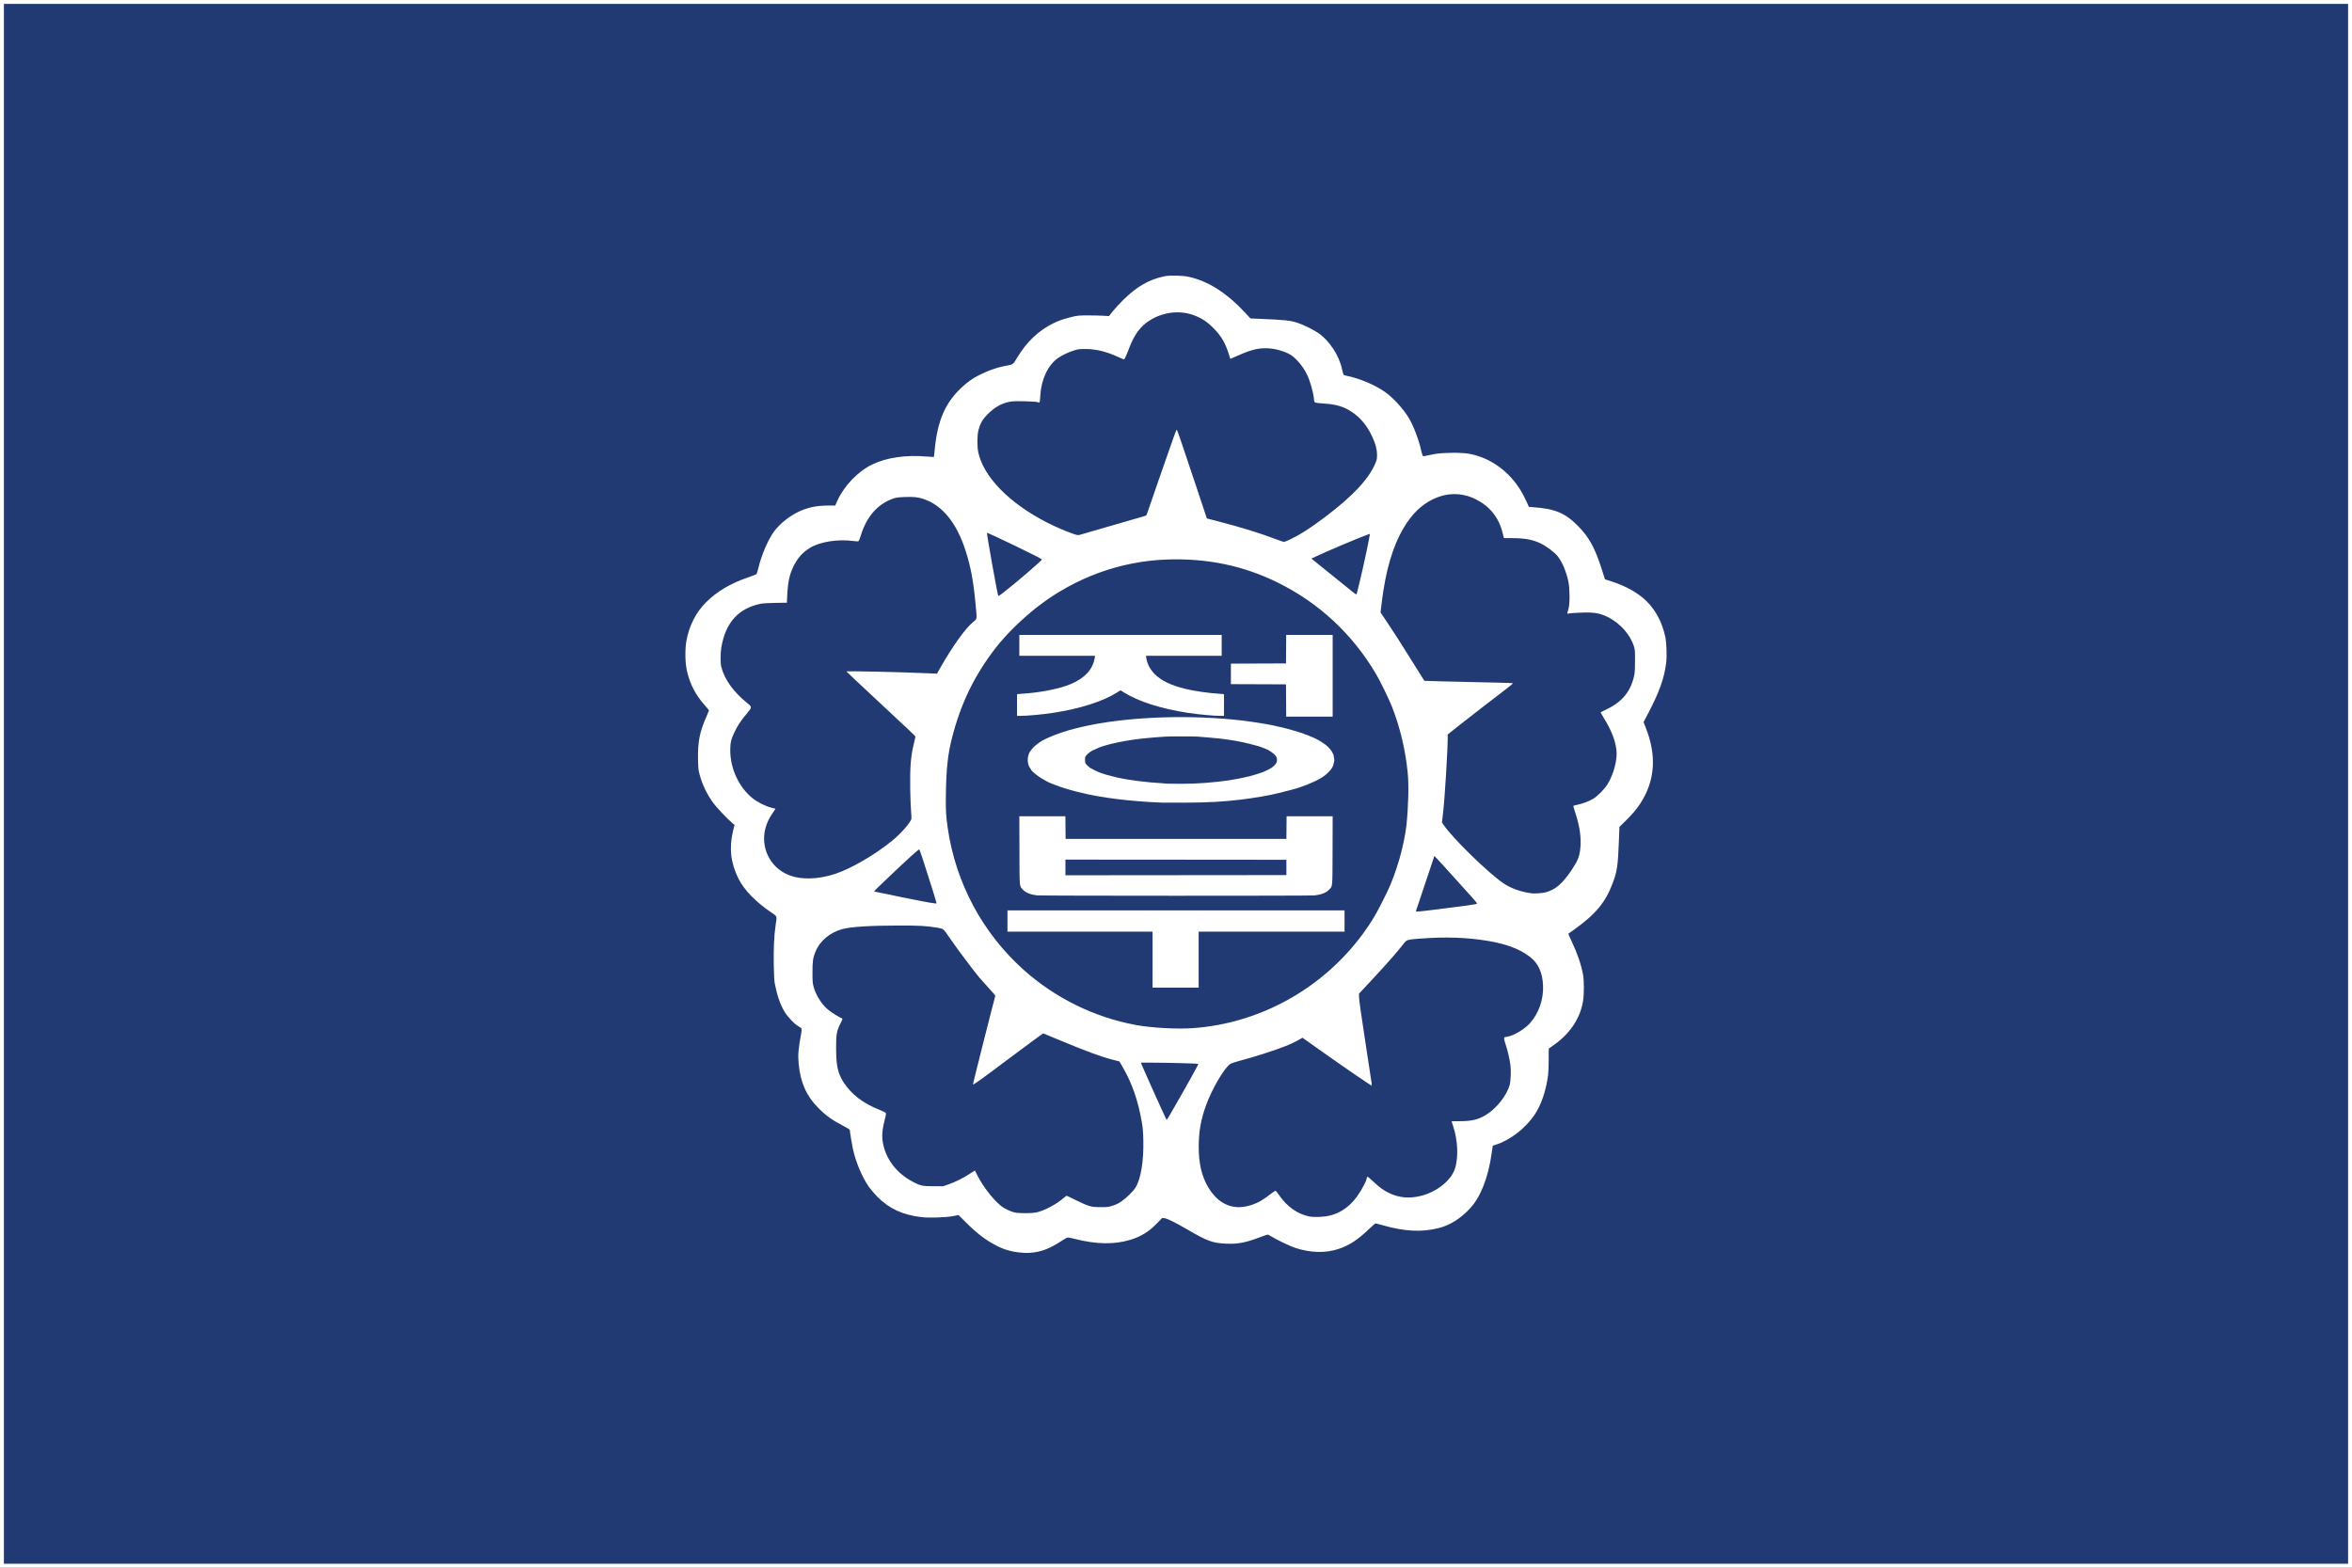 <?xml version="1.0" encoding="UTF-8"?>
<svg xmlns="http://www.w3.org/2000/svg" xmlns:xlink="http://www.w3.org/1999/xlink" width="365pt" height="243.33pt" viewBox="0 0 365 243.33" version="1.1">
<rect x="0" y="0" width="365" height="243.33" fill="#808080" stroke="none"/>
<defs>
<clipPath id="clip1">
  <path d="M 0 0 L 365 0 L 365 243.328 L 0 243.328 Z M 0 0 "/>
</clipPath>
</defs>
<g id="surface1">
<g clip-path="url(#clip1)" clip-rule="nonzero">
<path style=" stroke:none;fill-rule:nonzero;fill:rgb(13.3%,22.699%,45.499%);fill-opacity:1;" d="M 0.305 0.301 L 364.695 0.301 L 364.695 243.027 L 0.305 243.027 L 0.305 0.301 "/>
<path style=" stroke:none;fill-rule:nonzero;fill:rgb(100%,100%,100%);fill-opacity:1;" d="M 0.305 0.301 L 0.305 0.602 L 364.395 0.602 L 364.395 242.723 L 0.605 242.723 L 0.605 0.301 L 0.305 0.301 L 0.305 0.602 L 0.305 0.301 L 0 0.301 L 0 243.328 L 365 243.328 L 365 -0.004 L 0 -0.004 L 0 0.301 L 0.305 0.301 "/>
</g>
<path style=" stroke:none;fill-rule:nonzero;fill:rgb(100%,100%,100%);fill-opacity:1;" d="M 200.316 83.68 C 201.879 82.926 203.336 81.984 205.699 80.199 C 209.934 77.004 212.434 74.328 213.438 71.91 C 213.684 71.32 213.703 71.215 213.695 70.555 C 213.684 69.676 213.453 68.84 212.914 67.695 C 212.133 66.043 211.109 64.816 209.785 63.938 C 208.547 63.113 207.379 62.762 205.477 62.637 C 204.816 62.594 204.207 62.527 204.117 62.488 C 203.988 62.438 203.949 62.336 203.906 61.91 C 203.797 60.82 203.293 59.066 202.805 58.082 C 202.223 56.91 201.234 55.711 200.391 55.145 C 199.555 54.586 198.07 54.137 196.824 54.066 C 195.434 53.988 194.312 54.238 192.48 55.031 C 191.891 55.285 191.301 55.543 191.168 55.598 L 190.93 55.699 L 190.664 54.867 C 190.141 53.23 189.555 52.227 188.457 51.078 C 187.363 49.934 186.398 49.305 185.047 48.852 C 182.918 48.141 180.441 48.465 178.449 49.715 C 176.984 50.633 176.059 51.875 175.242 54.008 C 174.75 55.293 174.527 55.777 174.422 55.777 C 174.371 55.777 173.93 55.598 173.441 55.371 C 171.637 54.551 170.043 54.172 168.398 54.172 C 167.516 54.172 167.301 54.199 166.715 54.379 C 165.863 54.637 164.773 55.152 164.18 55.578 C 162.609 56.711 161.602 58.848 161.445 61.371 C 161.41 61.945 161.363 62.438 161.336 62.465 C 161.309 62.492 161.16 62.473 161.008 62.418 C 160.828 62.359 160.09 62.309 159 62.281 C 157.555 62.25 157.168 62.266 156.641 62.371 C 155.344 62.637 154.328 63.223 153.199 64.367 C 152.473 65.105 152.117 65.727 151.848 66.746 C 151.637 67.547 151.621 69.309 151.816 70.215 C 152.641 74.031 156.645 78.121 162.484 81.105 C 163.68 81.719 165.273 82.41 166.402 82.809 C 167.141 83.07 167.246 83.09 167.562 83.02 C 167.754 82.977 169.289 82.531 170.977 82.027 C 172.664 81.527 174.898 80.879 175.945 80.59 C 176.988 80.305 177.867 80.039 177.895 80.004 C 177.926 79.969 178.215 79.16 178.535 78.207 C 179.035 76.723 180.277 73.152 182.109 67.934 C 182.359 67.219 182.59 66.656 182.621 66.691 C 182.711 66.785 183.441 68.914 185.418 74.852 L 187.289 80.469 L 189.199 80.965 C 192.727 81.883 195.711 82.809 198.141 83.742 C 198.676 83.945 199.176 84.117 199.254 84.117 C 199.328 84.121 199.809 83.926 200.316 83.68 Z M 210.594 91.984 C 211.129 89.938 212.129 85.457 212.465 83.602 L 212.598 82.855 L 211.918 83.105 C 210.551 83.605 205.828 85.609 204.242 86.363 L 203.527 86.699 L 203.789 86.93 C 204.086 87.184 209.27 91.367 209.965 91.91 C 210.211 92.102 210.438 92.262 210.469 92.266 C 210.496 92.266 210.555 92.141 210.594 91.984 Z M 155.527 92.121 C 157.375 90.719 161.77 86.949 161.695 86.832 C 161.57 86.629 153.258 82.617 153.16 82.711 C 153.094 82.781 154.789 92.246 154.902 92.438 C 154.961 92.535 155.027 92.5 155.527 92.121 Z M 126.566 136.293 C 127.453 136.215 128.574 135.977 129.559 135.656 C 132.039 134.855 135.801 132.672 138.473 130.48 C 139.809 129.383 141.285 127.703 141.434 127.113 C 141.461 127.012 141.438 126.465 141.387 125.898 C 141.336 125.336 141.277 123.785 141.254 122.461 C 141.199 119.086 141.348 117.273 141.84 115.34 C 141.957 114.863 142.059 114.426 142.059 114.367 C 142.059 114.238 141.703 113.902 135.996 108.59 C 133.465 106.234 131.379 104.273 131.363 104.23 C 131.324 104.121 139.559 104.305 144.383 104.52 L 145.398 104.566 L 145.949 103.605 C 147.902 100.191 149.797 97.559 151.027 96.539 C 151.656 96.023 151.625 96.25 151.41 93.926 C 151.07 90.203 150.656 87.977 149.824 85.406 C 148.441 81.141 146.254 78.453 143.348 77.461 C 142.48 77.164 141.789 77.09 140.41 77.145 C 139.391 77.188 139.082 77.23 138.629 77.383 C 136.246 78.188 134.477 80.191 133.598 83.078 C 133.469 83.508 133.316 83.906 133.262 83.965 C 133.18 84.051 133.043 84.055 132.391 83.969 C 129.961 83.656 127.262 84.09 125.699 85.039 C 124.559 85.734 123.785 86.594 123.164 87.855 C 122.516 89.172 122.27 90.32 122.164 92.477 L 122.113 93.551 L 120.32 93.578 C 119.051 93.602 118.359 93.645 117.965 93.73 C 114.555 94.465 112.594 96.66 111.945 100.48 C 111.789 101.395 111.785 102.945 111.941 103.531 C 112.449 105.5 113.82 107.398 116.008 109.168 C 116.496 109.562 116.574 109.68 116.516 109.914 C 116.488 110.016 116.18 110.438 115.824 110.852 C 114.988 111.832 114.473 112.617 113.957 113.691 C 113.461 114.734 113.324 115.324 113.324 116.438 C 113.32 119.289 114.672 122.203 116.793 123.906 C 117.543 124.508 118.816 125.148 119.699 125.367 L 120.348 125.531 L 119.914 126.184 C 119.332 127.055 119.051 127.637 118.82 128.434 C 118.133 130.816 118.93 133.379 120.828 134.902 C 122.277 136.066 124.109 136.512 126.566 136.293 Z M 239.82 138.516 C 241.367 138.113 242.488 137.156 243.91 135.023 C 244.863 133.59 245.113 132.953 245.254 131.613 C 245.414 130.086 245.148 128.223 244.492 126.238 C 244.289 125.617 244.137 125.098 244.156 125.082 C 244.172 125.062 244.469 124.988 244.809 124.91 C 245.66 124.723 246.594 124.371 247.227 123.996 C 247.918 123.582 249.004 122.484 249.473 121.719 C 250.434 120.152 251.027 117.871 250.852 116.43 C 250.66 114.871 250.098 113.426 248.934 111.508 C 248.625 110.996 248.383 110.57 248.398 110.555 C 248.414 110.539 248.848 110.328 249.363 110.078 C 251.754 108.938 253.082 107.301 253.602 104.859 C 253.711 104.348 253.738 103.883 253.738 102.559 C 253.738 101.035 253.727 100.855 253.566 100.336 C 253.008 98.52 251.441 96.75 249.551 95.793 C 248.621 95.32 247.867 95.125 246.816 95.082 C 245.863 95.039 243.605 95.152 243.348 95.254 C 243.184 95.316 243.188 95.285 243.422 94.453 C 243.637 93.703 243.617 91.316 243.391 90.258 C 243.051 88.676 242.426 87.199 241.715 86.316 C 241.227 85.711 239.984 84.781 239.074 84.344 C 237.809 83.738 236.609 83.523 234.48 83.523 L 233.387 83.523 L 233.148 82.586 C 232.574 80.316 231.191 78.598 229.086 77.527 C 226.887 76.418 224.57 76.418 222.301 77.527 C 220.559 78.383 219.102 79.809 217.871 81.863 C 216.129 84.781 215.023 88.547 214.41 93.648 L 214.242 95.066 L 215.066 96.285 C 216.172 97.922 217.402 99.84 219.375 103.012 C 220.277 104.461 221.027 105.66 221.043 105.676 C 221.059 105.691 222.375 105.73 223.973 105.766 C 233.039 105.965 234.738 106.008 234.785 106.055 C 234.816 106.082 234.328 106.492 233.703 106.969 C 231.234 108.852 228.285 111.137 226.52 112.531 L 224.668 114 L 224.668 114.391 C 224.668 116.422 224.223 123.738 223.957 126.059 L 223.773 127.664 L 224.039 128.051 C 225.445 130.125 230.965 135.512 233.312 137.102 C 234.473 137.891 236.055 138.453 237.688 138.66 C 238.148 138.719 239.359 138.637 239.82 138.516 Z M 144.75 138.203 C 143.496 134.195 142.723 131.848 142.652 131.848 C 142.512 131.848 141.102 133.117 138.391 135.688 C 136.637 137.352 135.613 138.348 135.641 138.371 C 135.648 138.383 137.594 138.785 139.961 139.266 C 144.133 140.109 145.285 140.312 145.336 140.203 C 145.348 140.176 145.086 139.273 144.75 138.203 Z M 223.297 141.117 C 226.586 140.711 228.957 140.383 229.172 140.301 C 229.281 140.262 229.141 140.07 228.398 139.234 C 226.289 136.871 222.617 132.832 222.598 132.855 L 219.73 141.43 C 219.73 141.547 220.141 141.512 223.297 141.117 Z M 185.086 159.59 C 195.465 158.867 205.164 153.512 211.434 145.039 C 212.887 143.07 213.73 141.629 215.238 138.52 C 216.66 135.594 217.918 131.23 218.266 128.039 C 218.562 125.285 218.648 121.871 218.465 120.012 C 218.113 116.43 217.281 112.918 216.027 109.719 C 215.527 108.445 214.176 105.68 213.484 104.52 C 209.82 98.359 204.664 93.574 198.289 90.426 C 192.945 87.785 187.246 86.609 180.969 86.852 C 173.82 87.129 166.926 89.641 161.137 94.082 C 158.727 95.934 156.133 98.473 154.516 100.562 C 151.184 104.879 149.074 109.242 147.715 114.633 C 147.094 117.09 146.859 119.23 146.793 123.07 C 146.746 125.684 146.797 126.602 147.074 128.527 C 148.316 137.055 152.477 144.832 158.855 150.535 C 163.762 154.926 169.832 157.906 176.273 159.098 C 178.672 159.539 182.617 159.762 185.086 159.59 Z M 182.07 172.145 C 184.359 168.172 186.02 165.184 185.965 165.125 C 185.91 165.074 181.02 164.945 178.926 164.945 L 177.066 164.945 L 177.117 165.113 C 177.207 165.41 180.598 172.965 180.945 173.641 C 181.078 173.902 180.977 174.039 182.07 172.145 Z M 160.801 188.199 C 162.02 187.945 163.887 186.961 165.043 185.969 C 165.277 185.766 165.496 185.602 165.527 185.602 C 165.562 185.602 166.195 185.906 166.938 186.277 C 167.68 186.652 168.59 187.047 168.957 187.16 C 169.559 187.34 169.762 187.363 170.789 187.367 C 171.879 187.371 171.996 187.359 172.66 187.148 C 173.172 186.988 173.555 186.801 174.023 186.484 C 174.797 185.965 175.891 184.883 176.242 184.293 C 177.055 182.93 177.496 180.211 177.43 177.043 C 177.398 175.629 177.355 175.098 177.191 174.16 C 176.633 170.914 175.715 168.234 174.328 165.812 L 173.723 164.754 L 172.648 164.48 C 170.871 164.023 168.469 163.137 164.133 161.328 C 162.918 160.82 161.906 160.402 161.883 160.395 C 161.855 160.387 159.566 162.082 156.789 164.156 C 151.984 167.758 151.078 168.406 150.988 168.316 C 150.961 168.285 154.137 155.699 154.449 154.605 C 154.469 154.527 154.18 154.156 153.609 153.551 C 153.133 153.035 152.418 152.242 152.027 151.789 C 151.234 150.867 148.359 147.027 147.371 145.57 C 146.363 144.09 146.441 144.156 145.387 143.984 C 143.66 143.707 142.77 143.656 139.438 143.66 C 134.98 143.664 132.109 143.848 130.73 144.211 C 128.801 144.727 127.223 146.055 126.543 147.738 C 126.156 148.688 126.078 149.238 126.086 150.957 C 126.09 152.344 126.109 152.617 126.254 153.145 C 126.586 154.375 127.422 155.754 128.328 156.566 C 128.766 156.957 129.727 157.602 130.309 157.895 C 130.535 158.008 130.734 158.113 130.75 158.129 C 130.77 158.145 130.609 158.508 130.395 158.93 C 129.828 160.066 129.746 160.566 129.754 162.758 C 129.766 165.438 130.02 166.59 130.895 167.957 C 132.098 169.848 133.922 171.25 136.477 172.262 C 136.926 172.438 137.352 172.641 137.422 172.711 C 137.539 172.832 137.527 172.91 137.262 173.961 C 136.805 175.773 136.801 176.898 137.242 178.316 C 137.949 180.57 139.559 182.387 141.891 183.559 C 142.887 184.059 143.227 184.125 144.898 184.125 L 146.359 184.129 L 147.172 183.848 C 148.254 183.469 149.516 182.844 150.484 182.199 C 150.922 181.906 151.285 181.684 151.297 181.695 C 151.309 181.707 151.477 182.039 151.672 182.434 C 152.641 184.387 154.605 186.801 155.785 187.48 C 156.508 187.895 157.121 188.145 157.633 188.23 C 158.316 188.344 160.188 188.328 160.801 188.199 Z M 206.449 188.66 C 208.656 188.086 210.355 186.543 211.703 183.887 C 211.922 183.457 212.098 183.031 212.098 182.941 C 212.102 182.508 212.211 182.555 213.043 183.332 C 214.148 184.363 214.621 184.711 215.504 185.148 C 217.074 185.93 218.734 186.078 220.578 185.605 C 222.895 185.008 225.031 183.352 225.703 181.633 C 226.367 179.941 226.277 177.055 225.496 174.754 C 225.371 174.387 225.266 174.07 225.266 174.055 C 225.266 174.039 225.848 174.027 226.559 174.027 C 228.387 174.027 229.383 173.789 230.586 173.066 C 232.227 172.078 233.84 170.031 234.289 168.375 C 234.453 167.766 234.512 166.199 234.402 165.355 C 234.277 164.395 233.977 163.078 233.68 162.195 C 233.41 161.402 233.359 161.035 233.516 160.992 C 233.57 160.98 233.812 160.93 234.059 160.883 C 234.996 160.711 236.641 159.703 237.418 158.832 C 238.816 157.266 239.555 155.137 239.461 152.957 C 239.375 150.957 238.723 149.523 237.453 148.539 C 235.891 147.328 233.867 146.551 230.992 146.059 C 227.719 145.5 224.371 145.383 220.344 145.691 C 218.348 145.844 218.297 145.859 217.797 146.516 C 216.863 147.738 215.094 149.746 212.57 152.445 L 210.898 154.238 L 210.902 154.672 C 210.902 155.195 211.117 156.711 212.09 163.098 C 212.504 165.793 212.855 168.105 212.875 168.242 C 212.895 168.375 212.879 168.488 212.844 168.488 C 212.723 168.488 209.051 165.973 205.52 163.477 L 202.121 161.074 L 201.891 161.211 C 201.133 161.66 200.336 162.043 199.414 162.406 C 197.574 163.125 194.648 164.059 192.156 164.719 C 191.66 164.848 191.113 165.039 190.941 165.141 C 190.047 165.66 188.059 169.047 187.141 171.613 C 186.348 173.832 186.031 175.637 186.027 177.984 C 186.023 180.582 186.484 182.562 187.48 184.25 C 189.113 187.004 191.457 187.965 194.25 187.023 C 195.312 186.668 195.988 186.27 197.426 185.152 C 197.781 184.879 197.938 184.801 198.004 184.855 C 198.055 184.898 198.32 185.254 198.598 185.645 C 199.762 187.301 201.332 188.402 203.082 188.797 C 203.883 188.977 205.48 188.914 206.449 188.66 Z M 158.297 194.414 C 156.938 194.285 155.848 193.969 154.609 193.332 C 153.004 192.512 151.609 191.449 149.879 189.723 L 148.754 188.602 L 147.82 188.773 C 146.668 188.98 144.203 189.059 143.016 188.922 C 140.102 188.59 137.984 187.609 136.145 185.75 C 135.715 185.312 135.133 184.633 134.855 184.242 C 133.824 182.785 132.828 180.441 132.371 178.391 C 132.215 177.691 131.883 175.645 131.879 175.371 C 131.879 175.324 131.398 175.031 130.809 174.727 C 129.105 173.836 128.117 173.125 126.949 171.93 C 125.125 170.07 124.215 168.004 123.941 165.105 C 123.809 163.719 123.887 162.805 124.359 160.27 C 124.41 159.996 124.422 159.727 124.387 159.656 C 124.352 159.586 124.133 159.422 123.895 159.285 C 123.258 158.926 122.195 157.805 121.723 156.992 C 121.062 155.871 120.57 154.426 120.238 152.656 C 120.152 152.195 120.105 151.371 120.078 149.754 C 120.035 147.262 120.129 145.238 120.359 143.664 C 120.586 142.113 120.633 142.266 119.73 141.656 C 117.285 140.004 115.477 138.141 114.594 136.371 C 113.383 133.941 113.121 131.586 113.77 128.93 L 113.988 128.039 L 113.637 127.746 C 112.867 127.105 111.09 125.215 110.613 124.535 C 109.648 123.156 108.977 121.742 108.562 120.199 C 108.387 119.543 108.355 119.266 108.328 118.035 C 108.258 115.199 108.559 113.637 109.645 111.195 C 109.855 110.723 110.031 110.305 110.031 110.27 C 110.031 110.234 109.73 109.867 109.359 109.453 C 107.941 107.859 107.098 106.238 106.613 104.18 C 106.332 102.996 106.281 100.895 106.504 99.59 C 106.902 97.238 107.957 95.113 109.5 93.555 C 111.195 91.84 113.367 90.547 116.117 89.613 C 116.742 89.402 117.305 89.184 117.371 89.121 C 117.441 89.062 117.57 88.691 117.66 88.285 C 118.133 86.191 119.281 83.543 120.25 82.328 C 121.168 81.176 122.52 80.109 123.902 79.445 C 125.328 78.762 126.699 78.473 128.52 78.473 L 129.613 78.473 L 129.941 77.738 C 130.984 75.414 133.156 73.152 135.359 72.094 C 137.621 71.008 140.594 70.578 143.91 70.867 C 144.457 70.914 144.918 70.941 144.934 70.922 C 144.945 70.906 145 70.453 145.047 69.914 C 145.449 65.41 146.645 62.586 149.145 60.227 C 150.121 59.309 150.836 58.797 151.906 58.246 C 153.41 57.48 154.855 56.988 156.383 56.723 C 157.191 56.582 157.25 56.535 157.852 55.516 C 159.258 53.137 161.156 51.324 163.414 50.203 C 164.297 49.766 165.168 49.465 166.414 49.172 C 167.238 48.977 167.434 48.961 168.809 48.957 C 169.633 48.957 170.711 48.98 171.203 49.008 L 172.102 49.062 L 172.66 48.348 C 172.973 47.953 173.68 47.18 174.234 46.629 C 176.41 44.469 178.328 43.363 180.754 42.875 C 181.555 42.715 183.484 42.758 184.41 42.953 C 187.441 43.602 190.312 45.414 193.195 48.504 L 194.055 49.426 L 195.238 49.477 C 199.602 49.66 200.168 49.723 201.402 50.125 C 202.266 50.406 203.695 51.105 204.504 51.641 C 206.281 52.824 207.84 55.18 208.281 57.371 C 208.359 57.742 208.461 58.098 208.508 58.152 C 208.555 58.211 208.781 58.297 209.016 58.34 C 211.012 58.734 213.418 59.758 215.012 60.895 C 216.23 61.762 217.793 63.484 218.637 64.891 C 219.348 66.078 220.164 68.215 220.52 69.812 C 220.625 70.281 220.754 70.711 220.801 70.762 C 220.871 70.832 220.977 70.828 221.301 70.742 C 221.527 70.684 222.152 70.559 222.688 70.465 C 224.008 70.238 226.844 70.219 228 70.434 C 231.348 71.055 234.312 73.223 236.152 76.395 C 236.367 76.77 236.711 77.438 236.906 77.879 L 237.266 78.68 L 237.98 78.73 C 241.324 78.973 242.906 79.637 244.875 81.629 C 246.625 83.402 247.523 85.047 248.609 88.473 L 249.066 89.918 L 250.277 90.312 C 252.359 90.988 254.219 92.051 255.473 93.266 C 256.926 94.684 257.898 96.504 258.422 98.789 C 258.621 99.668 258.699 101.812 258.57 102.871 C 258.285 105.211 257.527 107.363 255.875 110.527 L 255.062 112.086 L 255.398 112.938 C 257.129 117.332 256.848 121.203 254.539 124.738 C 253.945 125.645 253.289 126.414 252.203 127.477 L 251.316 128.344 L 251.234 130.453 C 251.086 134.348 250.961 135.215 250.289 137.031 C 249.191 140.008 247.633 141.898 244.34 144.25 C 243.828 144.613 243.398 144.922 243.383 144.938 C 243.363 144.953 243.605 145.5 243.918 146.152 C 244.781 147.961 245.395 149.766 245.676 151.332 C 245.836 152.238 245.836 154.297 245.672 155.352 C 245.262 157.98 243.715 160.352 241.25 162.121 L 240.344 162.773 L 240.34 164.52 C 240.336 165.477 240.293 166.551 240.242 166.902 C 239.887 169.43 239.176 171.504 238.137 173.047 C 236.77 175.086 234.422 176.918 232.258 177.637 L 231.652 177.84 L 231.484 179.023 C 230.969 182.738 229.773 185.793 228.164 187.527 C 226.652 189.156 225.062 190.16 223.273 190.617 C 220.676 191.281 217.992 191.152 214.66 190.203 C 214.07 190.035 213.539 189.898 213.473 189.898 C 213.406 189.898 212.977 190.262 212.52 190.703 C 210.73 192.434 209.438 193.285 207.73 193.855 C 205.719 194.531 203.395 194.477 201.031 193.699 C 200.152 193.406 198.211 192.484 197.383 191.969 C 197.09 191.781 196.797 191.633 196.73 191.633 C 196.664 191.633 196.066 191.836 195.402 192.086 C 193.258 192.895 192.035 193.121 190.285 193.039 C 188.16 192.941 187.391 192.66 184.258 190.836 C 182.363 189.734 181.156 189.137 180.711 189.086 L 180.363 189.047 L 179.523 189.91 C 178.254 191.207 177.035 191.953 175.371 192.453 C 172.895 193.195 170.141 193.148 166.812 192.305 C 166.328 192.184 165.844 192.082 165.73 192.082 C 165.602 192.082 165.191 192.305 164.609 192.691 C 163.004 193.75 161.66 194.281 160.238 194.422 C 159.438 194.5 159.195 194.5 158.297 194.414 "/>
<path style=" stroke:none;fill-rule:nonzero;fill:rgb(100%,100%,100%);fill-opacity:1;" d="M 157.832 109.438 L 157.832 107.762 L 157.965 107.734 C 158.039 107.719 158.367 107.691 158.695 107.672 C 160.988 107.539 163.625 107.066 165.359 106.484 C 167.695 105.699 169.184 104.449 169.711 102.836 C 169.789 102.594 169.871 102.262 169.895 102.094 L 169.938 101.789 L 158.188 101.789 L 158.188 98.547 L 189.59 98.547 L 189.59 101.789 L 177.84 101.789 L 177.883 102.094 C 178.008 102.988 178.473 103.895 179.172 104.605 C 180.207 105.652 181.68 106.367 183.93 106.918 C 185.316 107.262 187.512 107.578 189.086 107.672 C 189.41 107.691 189.738 107.719 189.812 107.734 L 189.949 107.762 L 189.949 111.117 L 189.426 111.117 C 188.359 111.117 185.914 110.891 184.348 110.648 C 180.152 110 176.645 108.879 174.426 107.48 L 173.891 107.145 L 173.355 107.48 C 171.137 108.883 167.629 110 163.43 110.648 C 161.863 110.891 159.418 111.117 158.352 111.117 L 157.832 111.117 Z M 199.586 108.73 L 199.57 106.223 L 195.297 106.207 L 191.02 106.191 L 191.02 103.008 L 195.297 102.992 L 199.57 102.977 L 199.602 98.547 L 206.812 98.547 L 206.812 111.234 L 199.602 111.234 Z M 187.09 121.516 C 189.914 121.293 191.648 121.031 193.883 120.496 C 194.422 120.363 195.699 119.973 195.996 119.844 C 196.719 119.531 196.934 119.426 197.258 119.219 C 197.609 119 197.949 118.66 198.102 118.379 C 198.141 118.309 198.172 118.109 198.172 117.938 C 198.172 117.676 198.137 117.57 197.977 117.34 C 197.695 116.934 196.91 116.398 196.266 116.172 C 196.148 116.133 196.004 116.074 195.938 116.047 C 195.57 115.879 194.203 115.504 192.898 115.215 C 191.66 114.941 189.691 114.652 188.281 114.539 C 187.871 114.504 187.414 114.465 187.266 114.449 C 187.117 114.438 186.812 114.41 186.582 114.395 C 186.352 114.375 186.016 114.348 185.836 114.332 C 185.398 114.293 181.246 114.293 180.832 114.336 C 180.652 114.352 180.277 114.379 179.996 114.395 C 179.719 114.41 179.398 114.438 179.281 114.449 C 179.168 114.465 178.727 114.504 178.301 114.535 C 175.004 114.805 171.344 115.57 170.035 116.27 C 169.852 116.367 169.672 116.449 169.633 116.449 L 169.492 116.508 C 169.453 116.539 169.289 116.648 169.133 116.75 C 168.973 116.852 168.738 117.059 168.609 117.219 C 168.391 117.484 168.379 117.523 168.379 117.898 C 168.379 118.117 168.402 118.363 168.438 118.445 C 168.508 118.621 169.047 119.133 169.301 119.262 C 169.398 119.309 169.684 119.453 169.926 119.582 C 170.172 119.711 170.48 119.852 170.613 119.898 C 171.504 120.219 172.145 120.402 173.473 120.707 C 175.09 121.078 178.18 121.469 180.352 121.574 C 180.727 121.594 181.047 121.621 181.062 121.637 C 181.074 121.648 182.027 121.66 183.18 121.66 C 184.863 121.656 185.625 121.629 187.09 121.516 Z M 180.324 124.582 C 175.477 124.398 170.836 123.824 167.672 123.016 C 167.355 122.934 167.004 122.848 166.887 122.824 C 166.355 122.715 164.098 122.012 164.055 121.945 L 163.934 121.895 C 163.883 121.895 163.695 121.828 163.516 121.75 C 163.336 121.672 163.176 121.605 163.16 121.605 C 163.051 121.605 162.219 121.176 161.613 120.809 C 160.938 120.398 160.035 119.641 160.035 119.484 L 159.941 119.34 C 159.801 119.227 159.559 118.688 159.559 118.484 L 159.5 118.273 L 159.5 117.637 L 159.559 117.414 L 159.648 117.066 L 159.738 116.848 C 159.738 116.742 160.332 116.008 160.582 115.801 C 161.336 115.176 161.59 115.016 162.469 114.594 C 163.621 114.043 165.641 113.355 167.156 113.004 C 167.516 112.922 167.906 112.828 168.02 112.801 C 168.137 112.77 168.633 112.664 169.121 112.562 C 175.84 111.203 185.047 110.926 192.84 111.848 C 194.543 112.051 197.449 112.527 197.992 112.695 C 198.105 112.73 198.254 112.77 198.32 112.777 C 198.5 112.797 199.238 112.969 199.543 113.055 C 199.688 113.098 200.117 113.219 200.496 113.32 C 200.871 113.422 201.312 113.555 201.477 113.609 C 201.641 113.668 201.926 113.762 202.105 113.816 C 202.285 113.867 202.457 113.938 202.488 113.965 L 202.625 114.016 C 202.672 114.016 202.82 114.066 202.961 114.129 C 203.102 114.191 203.348 114.293 203.508 114.355 C 204.434 114.707 205.57 115.41 206.141 115.98 C 206.641 116.477 206.988 117.086 206.988 117.457 C 206.988 117.566 207.016 117.676 207.051 117.695 L 207.059 118.188 C 207.031 118.188 206.992 118.324 206.973 118.492 C 206.902 119.18 206.117 120.086 205.012 120.758 C 203.961 121.398 202.008 122.188 200.555 122.555 C 200.375 122.598 200.012 122.695 199.75 122.762 C 199.488 122.832 199.219 122.898 199.152 122.914 L 198.887 122.988 C 198.805 123.02 198.629 123.062 198.5 123.086 C 198.367 123.109 198.234 123.137 198.199 123.148 C 197.301 123.406 194.426 123.898 192.539 124.117 C 189.668 124.453 187.621 124.566 183.988 124.586 C 182.27 124.594 180.621 124.594 180.324 124.582 Z M 199.633 134.641 L 199.633 133.453 L 182.484 133.438 L 165.34 133.426 L 165.34 135.859 L 182.484 135.844 L 199.633 135.828 Z M 160.906 138.977 C 159.891 138.852 159.176 138.559 158.73 138.082 C 158.184 137.5 158.223 137.93 158.203 131.961 L 158.188 126.703 L 165.336 126.703 L 165.367 130.211 L 199.633 130.211 L 199.664 126.703 L 206.812 126.703 L 206.797 131.961 C 206.777 137.93 206.816 137.504 206.273 138.078 C 205.812 138.57 205.105 138.852 204.012 138.984 C 203.379 139.059 161.52 139.055 160.906 138.977 Z M 178.863 148.949 L 178.863 144.605 L 156.344 144.605 L 156.344 141.305 L 208.656 141.305 L 208.656 144.605 L 186.016 144.605 L 186.016 153.297 L 178.863 153.297 L 178.863 148.949 "/>
</g>
</svg>
